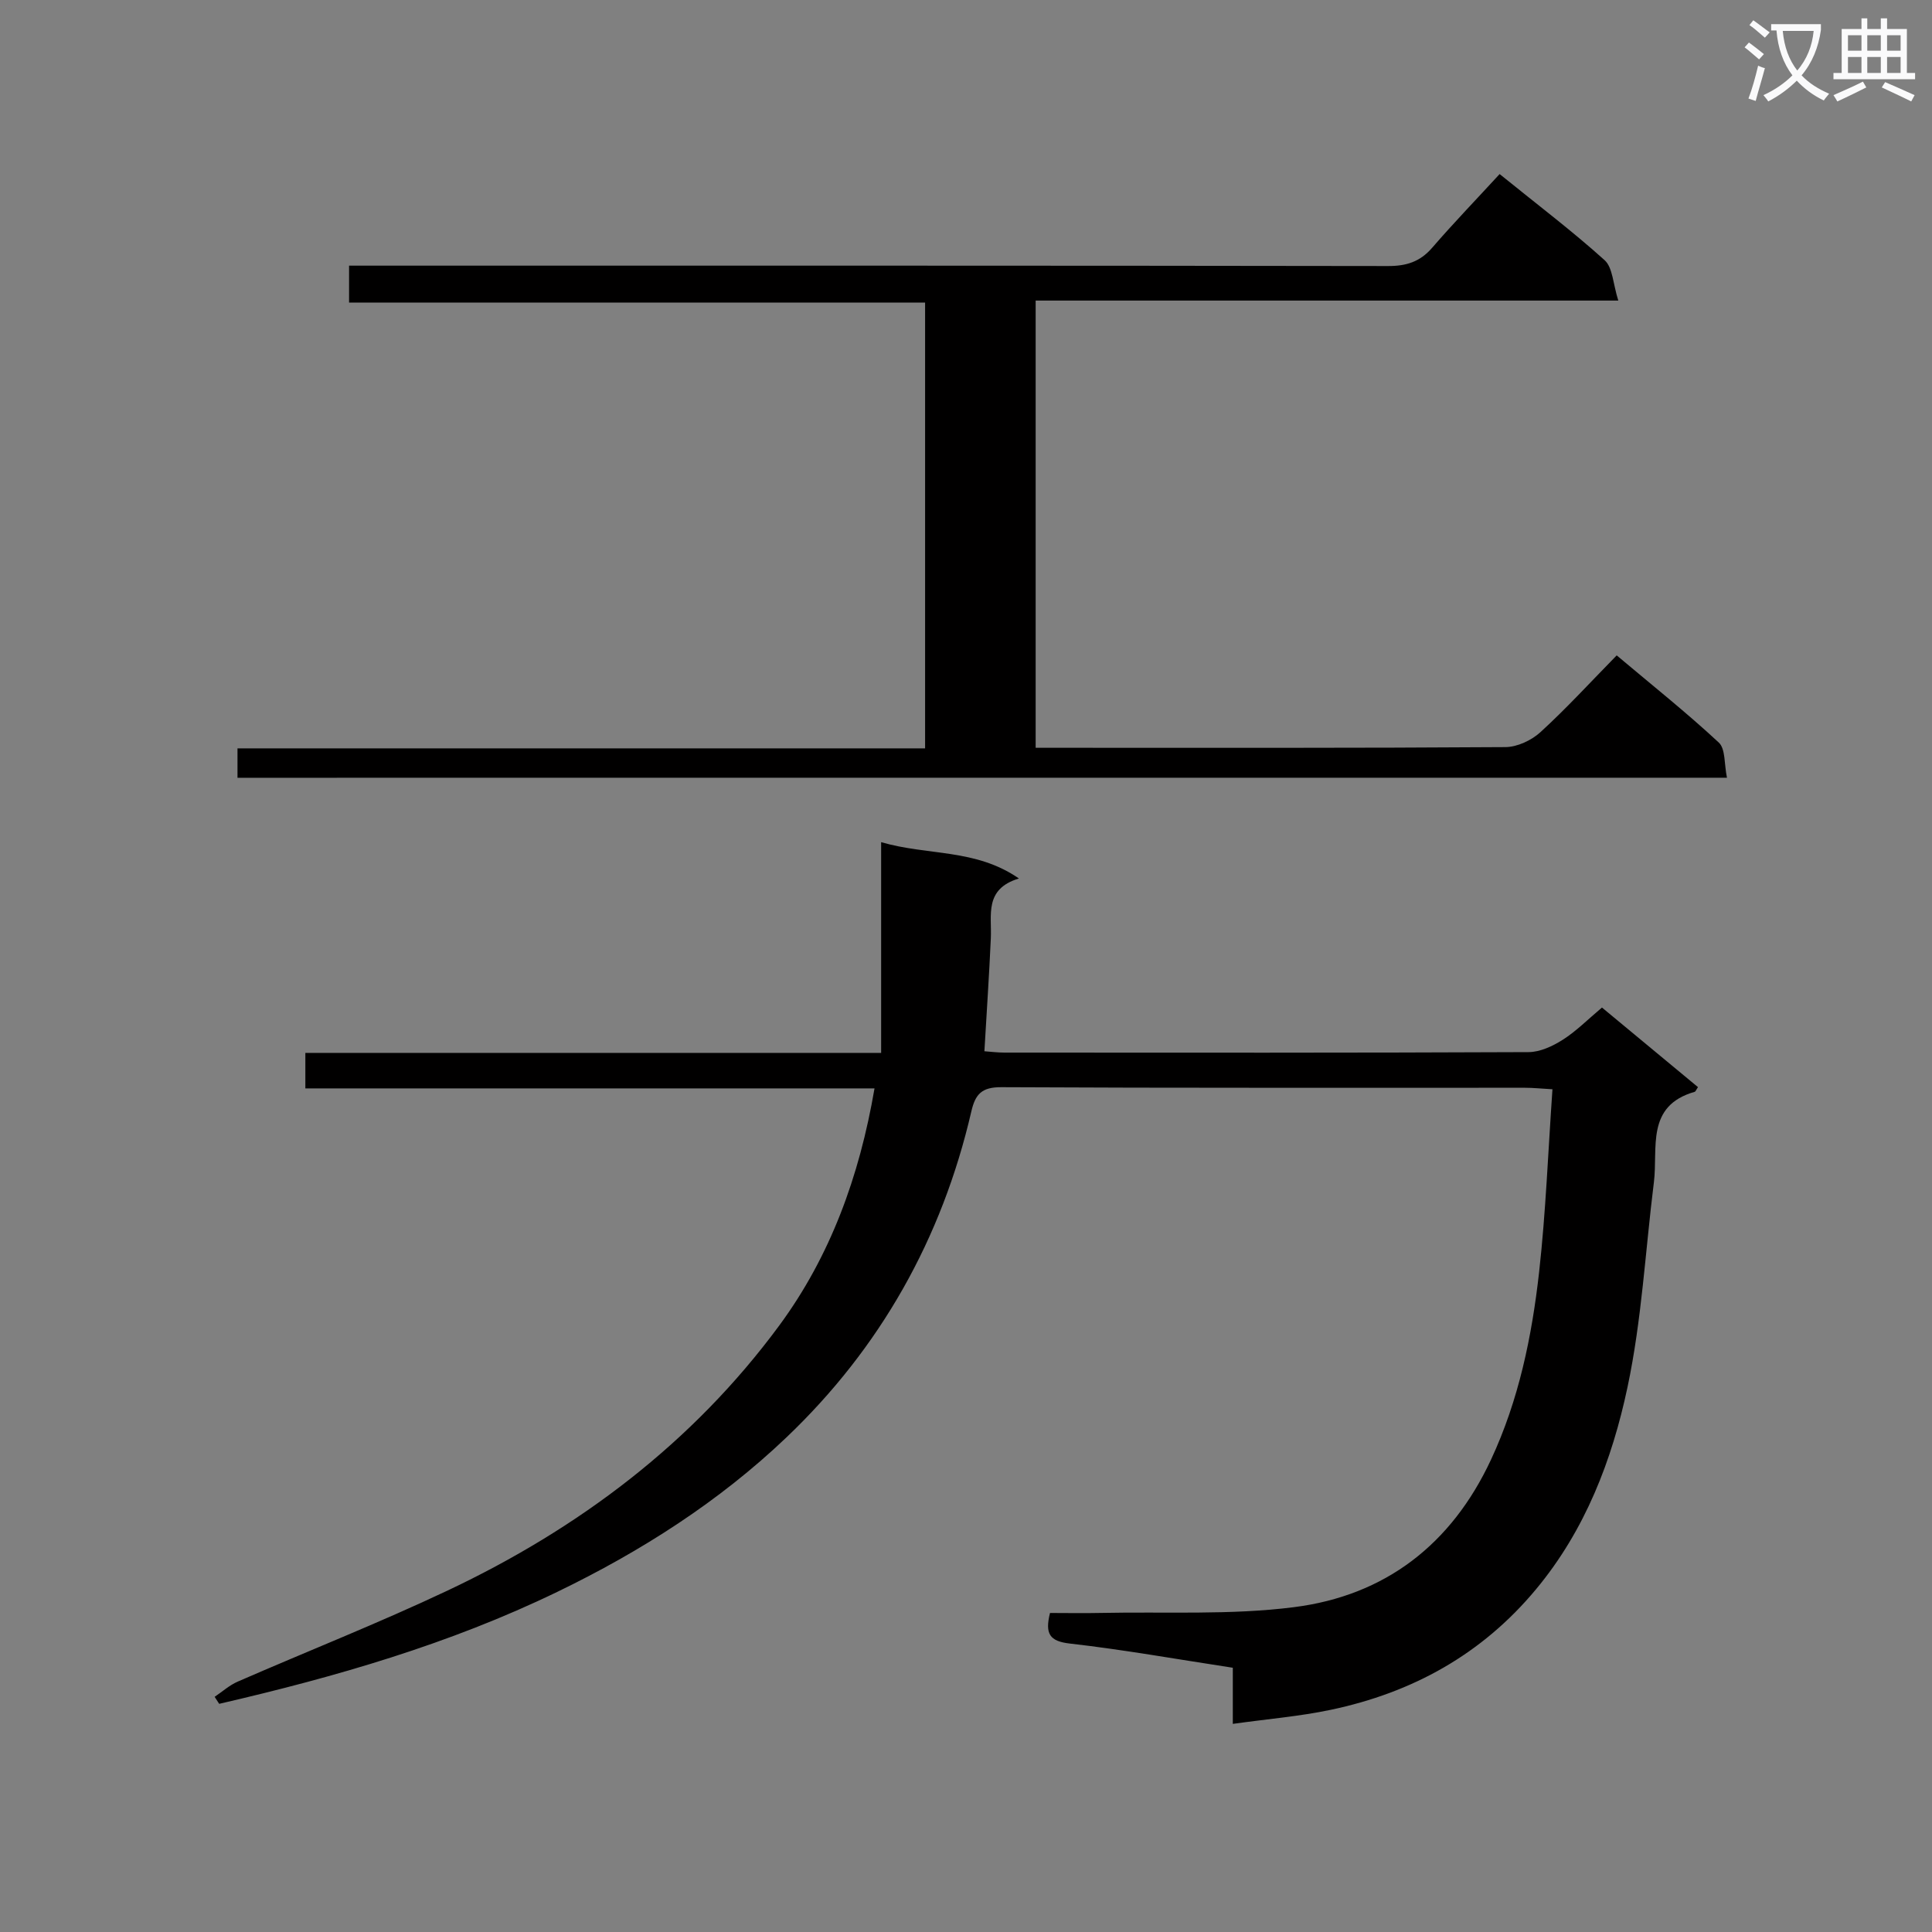 <svg enable-background="new 0 0 400 400" viewBox="0 0 400 400" xmlns="http://www.w3.org/2000/svg"><rect x="0" y="0" width="400" height="400" fill="#808080" stroke="none"/><path d="m362.1 8.8c1.1.8 2.1 1.6 3.1 2.4l-1 1.1c-1.3-1.1-2.3-2-3-2.5zm1.9 4.8c.5.2.9.4 1.4.5-.6 2.3-1.3 4.5-1.9 6.8l-1.5-.5c.8-2.1 1.4-4.3 2-6.8zm-1-9.4c1.3.9 2.4 1.8 3.4 2.5l-1 1.1c-1.4-1.2-2.4-2.1-3.2-2.6zm3.7 2.2v-1.4h10.3v1.2c-.5 3.6-1.8 6.8-4 9.4 1.5 1.6 3.4 2.8 5.7 3.8-.3.4-.7.8-1.1 1.4-2.3-1.1-4.1-2.5-5.6-4.1-1.6 1.6-3.6 3.1-5.9 4.3-.3-.5-.7-.9-1-1.3 2.4-1.1 4.4-2.5 6-4.1-1.9-2.5-3-5.6-3.3-9.3h-1.1zm8.8 0h-6.4c.3 3.3 1.3 6 3 8.2 2-2.3 3.1-5.1 3.4-8.2z" fill="#fafafb"/><path d="m385.3 3.8h1.3v2.2h2.8v-2.2h1.3v2.2h4.1v9.1h1.7v1.3h-16.9v-1.3h1.7v-9.1h4.1v-2.2zm.4 13.1.7 1.2c-1.8.9-3.8 1.9-6 2.9-.2-.4-.5-.8-.8-1.3 2.3-1 4.3-1.9 6.1-2.8zm-3.1-6.4h2.8v-3.2h-2.8zm0 4.6h2.8v-3.3h-2.8zm4-4.6h2.8v-3.2h-2.8zm0 4.6h2.8v-3.3h-2.8zm3.7 1.9c2.1.9 4.1 1.8 6.1 2.7l-.7 1.3c-2.2-1.1-4.2-2-6.1-2.9zm3.2-9.7h-2.8v3.2h2.8zm-2.8 7.8h2.8v-3.3h-2.8z" fill="#fafafb"/><g fill="#010000"><path d="m44.44 351.31c1.59-1.07 3.05-2.4 4.78-3.15 14.46-6.31 29.15-12.1 43.4-18.83 27.19-12.84 50.78-30.56 68.72-54.9 10.55-14.32 16.59-30.83 19.72-49.09-39.48 0-78.51 0-117.84 0 0-2.67 0-4.73 0-7.35h119.21c0-14.59 0-28.65 0-43.63 9.79 2.85 19.47 1.28 28.53 7.52-7.24 2.18-5.6 7.58-5.82 12.38-.34 7.63-.86 15.25-1.33 23.39 1.36.1 2.77.28 4.18.28 36.16.02 72.32.06 108.48-.1 2.39-.01 5.01-1.24 7.1-2.57 2.78-1.77 5.15-4.18 8.1-6.66 6.67 5.53 13.27 11 19.88 16.48-.36.51-.48.91-.69.97-10.19 2.92-7.56 11.65-8.44 18.73-1.77 14.15-2.51 28.51-5.46 42.41-3.2 15.1-8.74 29.57-18.91 41.81-11.21 13.51-25.62 21.44-42.54 25-6.45 1.36-13.08 1.9-20.27 2.91 0-4.32 0-7.73 0-11.62-11.53-1.76-22.6-3.74-33.74-5.01-4.23-.48-5.17-2.04-4.11-6.33 3.4 0 7.01.07 10.62-.01 13.3-.28 26.74.48 39.87-1.19 18.9-2.39 32.63-12.99 40.81-30.53 5.77-12.37 8.47-25.51 9.97-38.88 1.38-12.35 1.85-24.81 2.76-37.82-2.45-.14-4.03-.31-5.62-.31-36.16-.02-72.32.07-108.48-.12-4.06-.02-5.39 1.43-6.22 5.04-6.08 26.28-18.83 48.95-38.31 67.5-13.92 13.26-30.03 23.54-47.39 31.94-22.36 10.83-45.97 17.63-70.02 23.19-.32-.5-.63-.98-.94-1.45z"/><path d="m49.17 161.03c0-2.11 0-3.87 0-6.09h142.36c0-30.84 0-61.23 0-92.29-39.55 0-79.24 0-119.26 0 0-2.75 0-4.84 0-7.65h5.67c69.81 0 139.62-.03 209.44.08 3.79.01 6.62-.88 9.13-3.78 4.46-5.16 9.2-10.07 13.97-15.26 7.96 6.44 15.11 11.85 21.74 17.83 1.69 1.53 1.73 4.9 2.83 8.36-40.88 0-80.59 0-120.63 0v92.59h4.79c30.82 0 61.65.07 92.47-.14 2.46-.02 5.4-1.4 7.26-3.1 5.39-4.93 10.34-10.34 15.78-15.89 7.32 6.16 14.47 11.85 21.14 18.05 1.41 1.31 1.1 4.47 1.69 7.28-103.16.01-205.53.01-308.38.01z"/></g></svg>